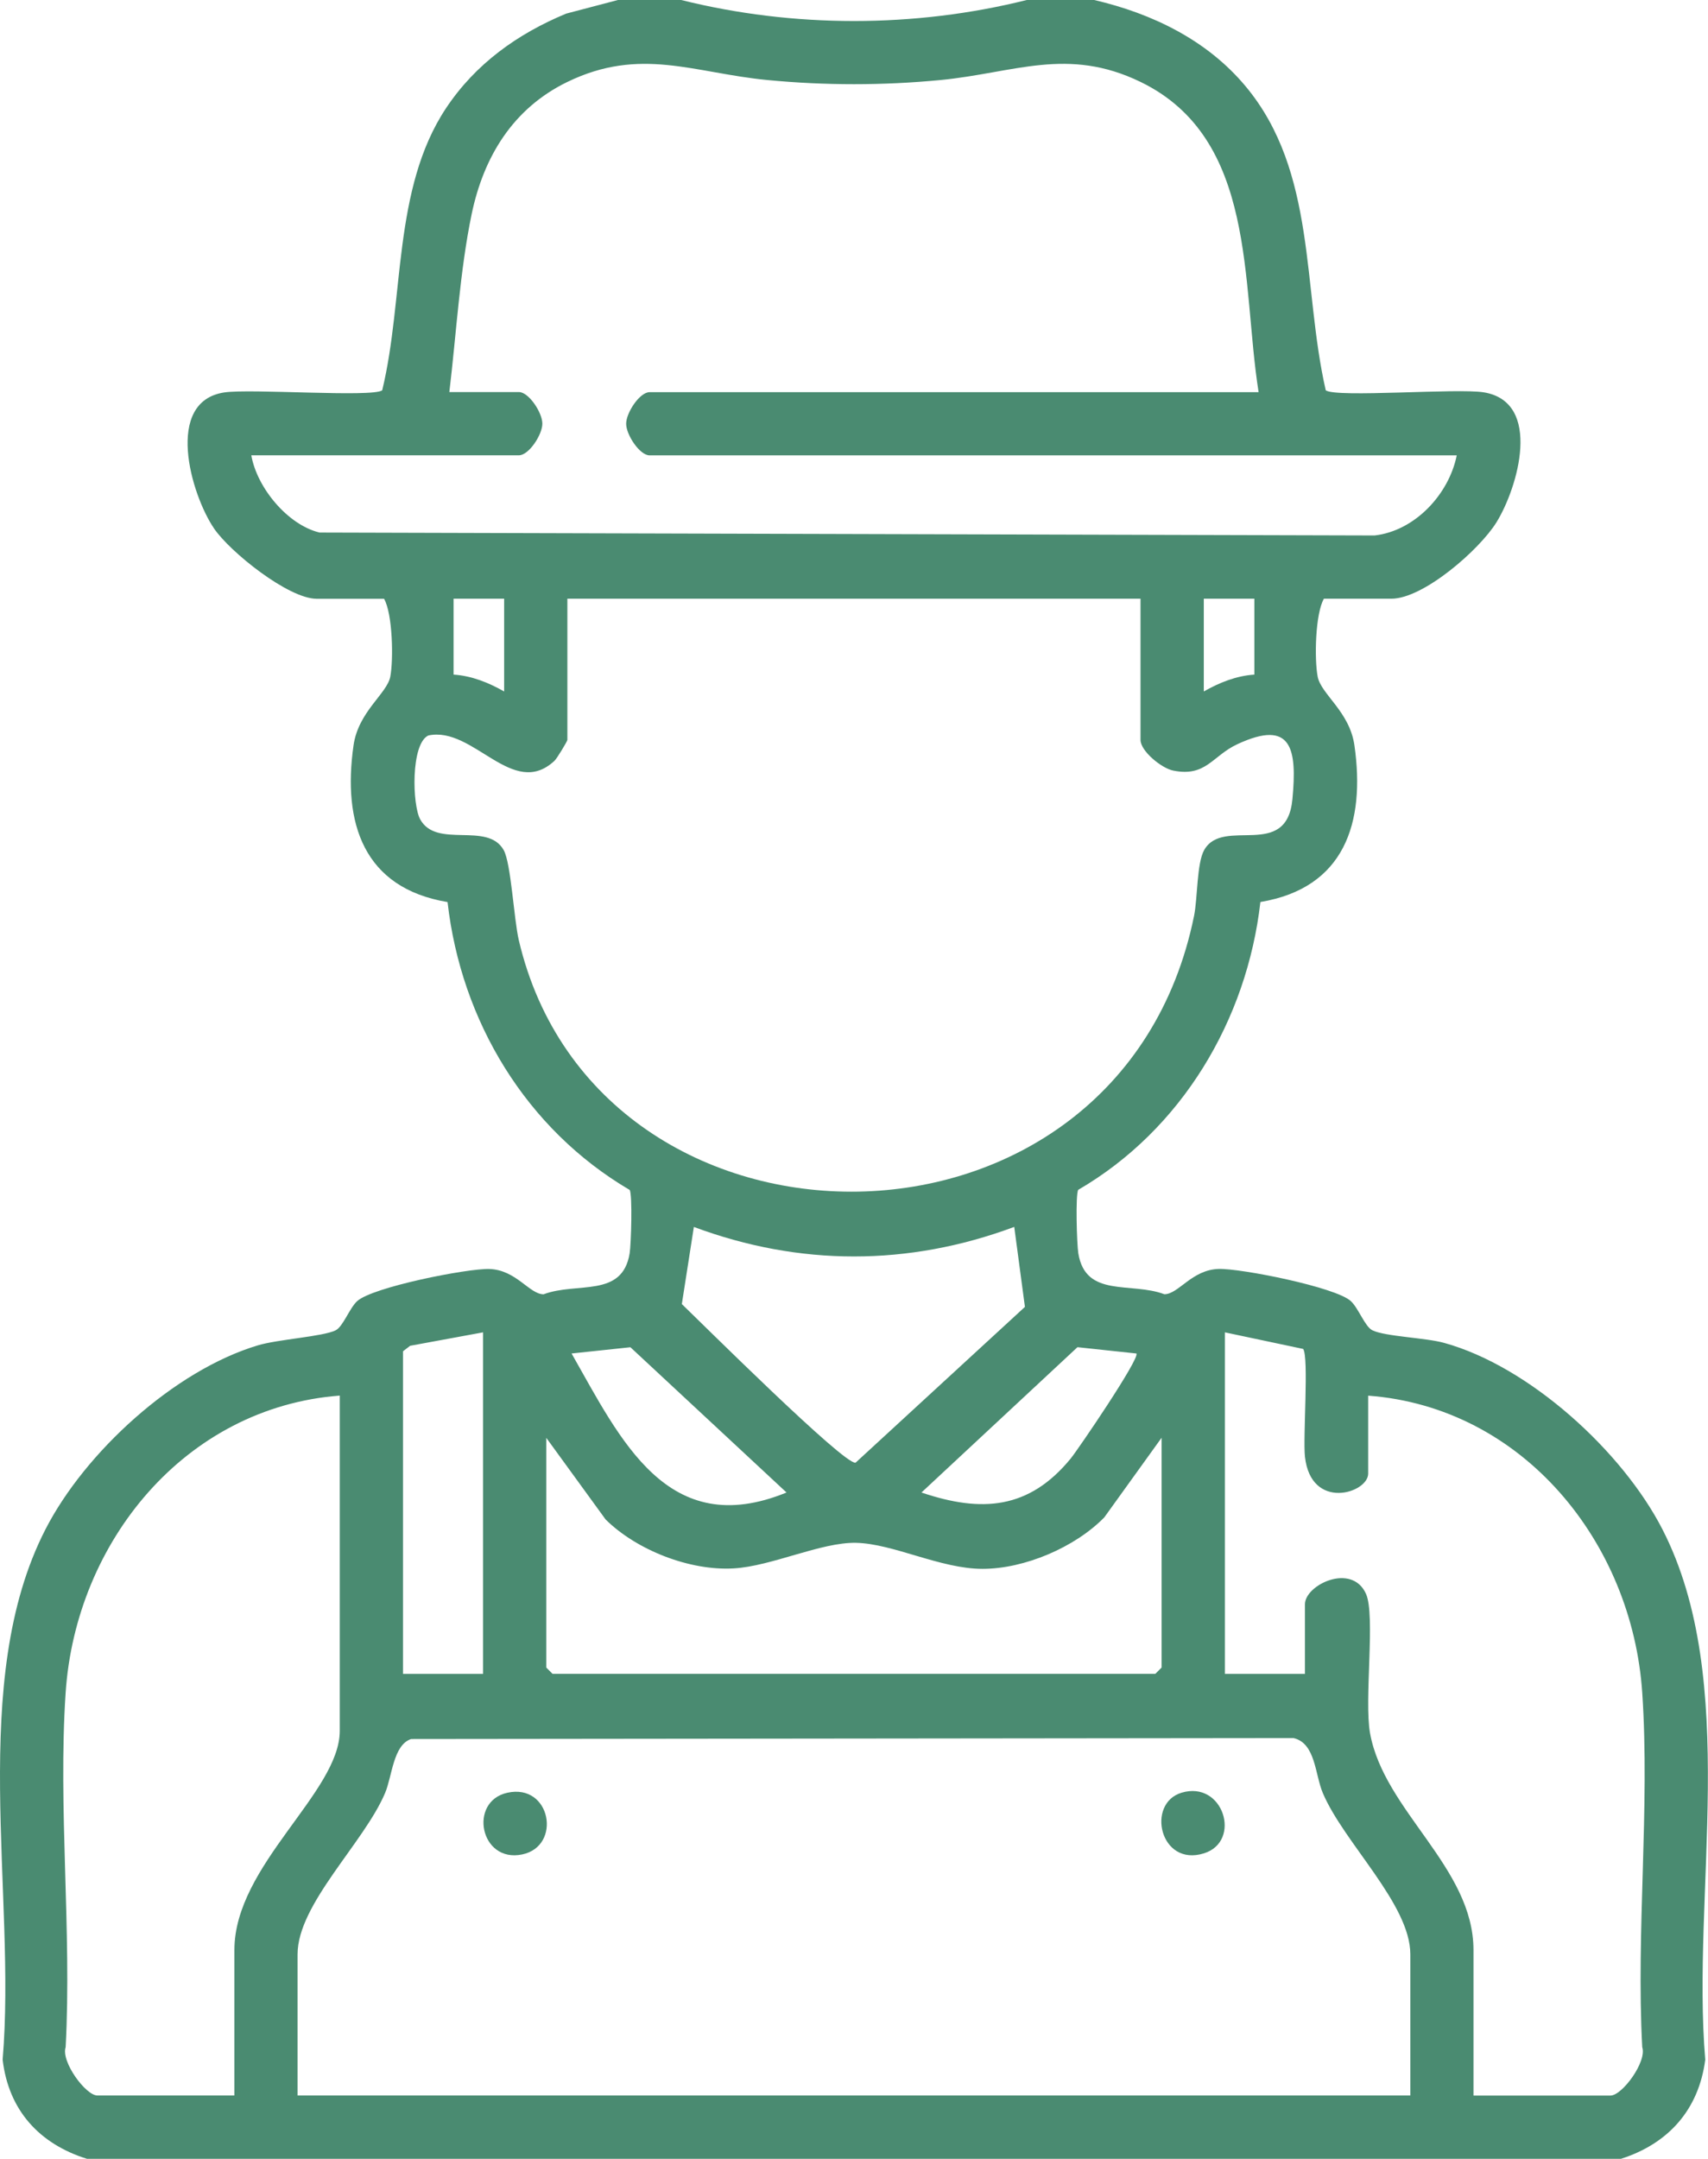 <?xml version="1.0" encoding="UTF-8"?>
<svg id="Livello_1" data-name="Livello 1" xmlns="http://www.w3.org/2000/svg" viewBox="0 0 303.93 384">
  <defs>
    <style>
      .cls-1 {
        fill: #4a8b71;
      }
    </style>
  </defs>
  <path class="cls-1" d="M121.21,0c19.96,4.98,41.52,4.99,61.5,0h12c10.33,2.41,20.1,7.13,26.98,15.4,12.64,15.2,10.04,35.75,14.22,54.03,1.94,1.36,23.4-.42,28.13.36,10.49,1.74,6.07,16.97,2.23,23.15-3.01,4.84-12.95,13.56-18.69,13.56h-12c-1.54,2.7-1.71,10.72-1.11,13.86s5.68,6.2,6.54,12.21c1.98,13.82-1.78,25.39-16.73,27.88-2.4,21.02-14.03,40.51-32.42,51.2-.5.85-.25,9.66.02,11.3,1.31,7.97,9.34,5.02,15.31,7.27,2.53,0,4.86-4.35,9.66-4.5,3.9-.12,20.84,3.23,23.53,5.73,1.37,1.28,2.51,4.54,3.82,5.18,2.28,1.12,9.46,1.32,12.76,2.24,15.18,4.18,31.73,19.28,38.85,33.15,13.89,27.05,5.14,64.79,7.63,94.36-1.16,8.92-6.58,14.94-14.99,17.63H15.46c-8.48-2.65-13.94-8.66-14.99-17.63,2.49-29.58-6.26-67.32,7.63-94.36,7.03-13.69,22.93-28.26,37.79-32.71,3.61-1.08,11.54-1.55,13.83-2.67,1.31-.64,2.45-3.9,3.82-5.18,2.69-2.5,19.62-5.85,23.53-5.73,4.79.15,7.13,4.5,9.66,4.5,5.98-2.25,14,.7,15.31-7.27.27-1.66.52-10.41.01-11.29-18.4-10.81-30.01-30.01-32.41-51.21-14.95-2.49-18.71-14.05-16.73-27.88.86-6.01,5.96-9.19,6.54-12.21s.43-11.16-1.11-13.86h-12c-5.01,0-15.41-8.32-18.25-12.5-4.16-6.12-8.86-22.58,1.8-24.2,4.68-.72,26.28.92,28.12-.38,3.96-16.33,1.82-35.8,11.34-50.16,5.25-7.91,12.73-13.25,21.4-16.85l9.21-2.42h11.25ZM223.96,69.75c-3.07-19.43-.26-45.09-20.97-55.16-13.04-6.34-22.51-1.62-35.66-.35-10.2.98-20.54.98-30.74,0-13.13-1.26-22.62-5.99-35.66.35-9.64,4.69-14.87,13.29-17,23.5-2.1,10.07-2.74,21.39-3.97,31.65h12.38c1.76,0,4.17,3.66,4.17,5.62s-2.4,5.63-4.17,5.63h-47.62c.99,5.72,6.43,12.36,12.14,13.74l187.74.52c7.18-.81,13.23-7.33,14.62-14.25H115.59c-1.76,0-4.17-3.66-4.17-5.62s2.4-5.62,4.17-5.62h108.38ZM89.71,106.5h-9v13.5c3.23.21,6.24,1.43,9,3v-16.5ZM202.96,106.5h-102v25.12c0,.22-1.84,3.29-2.29,3.71-7.44,6.94-14.41-6.22-22.45-4.5-3.14,1.47-2.88,12.38-1.43,14.95,2.94,5.23,11.94.33,14.83,5.42,1.32,2.32,1.81,12.25,2.7,16.05,14.1,60.09,106.94,60.61,120.16-4.35.63-3.11.47-9.36,1.8-11.7,3.39-5.97,14.68,1.88,15.7-9.05.83-8.88-.05-14.3-9.78-9.78-4.49,2.08-5.58,5.89-11.45,4.7-2.07-.42-5.8-3.47-5.8-5.45v-25.12ZM223.21,106.5h-9v16.5c2.76-1.57,5.77-2.79,9-3v-13.5ZM180.46,218.25c-18.81,7-38.19,7-56.99,0l-2.14,13.72c3.48,3.34,28.84,28.58,30.91,28.22l30.14-27.72-1.9-14.22ZM85.96,297.75v-60.75l-12.98,2.39-1.27.98v57.38h14.25ZM243.46,248.25v13.88c0,3.48-10.17,6.67-11.25-3-.38-3.39.72-17.72-.32-19.18l-13.93-2.95v60.75h14.25v-12.38c0-3.45,8.34-7.46,10.86-1.86,1.71,3.79-.35,18.81.72,24.78,2.5,13.88,18.41,23.86,18.41,38.59v25.88h24.38c2.08,0,6.51-6.03,5.65-8.6-1.11-20.63,1.38-42.59,0-63.06-1.8-26.77-21.26-50.79-48.78-52.84ZM139.96,265.49l-27.78-25.84-10.47,1.11c8.72,15.32,17.06,33.39,38.25,24.73ZM202.21,240.76l-10.48-1.12-27.76,25.85c10.71,3.62,19.15,3,26.56-6.05,1.35-1.66,12.33-17.79,11.69-18.68ZM60.46,248.25c-27.53,2.1-46.98,26.04-48.78,52.84-1.37,20.46,1.11,42.43,0,63.06-.86,2.57,3.57,8.6,5.65,8.6h24.38v-25.88c0-15.09,18.75-28.03,18.75-39v-59.62ZM97.21,255.75v40.88l1.12,1.12h107.25l1.12-1.12v-40.88l-10.2,14.17c-5.23,5.33-14.19,9.15-21.67,9.15s-15.88-4.49-22.51-4.63c-6.25-.12-15.03,4.17-21.77,4.55-7.82.45-17.25-3.24-22.78-8.7l-10.58-14.55ZM250.96,372.75v-25.12c0-8.92-11.82-19.83-15.57-28.68-1.41-3.32-1.28-8.88-5.22-9.78l-157.01.17c-3.2,1.04-3.37,6.62-4.64,9.61-3.75,8.86-15.57,19.75-15.57,28.68v25.12h198Z"/>
  <path class="cls-1" d="M90.26,318.9c7.79-1.74,9.76,9.5,2.66,10.97-7.5,1.56-9.6-9.42-2.66-10.97Z"/>
  <path class="cls-1" d="M210.25,318.89c7.46-2.24,10.77,8.65,4,10.78-7.86,2.48-10.34-8.88-4-10.78Z"/>
</svg>